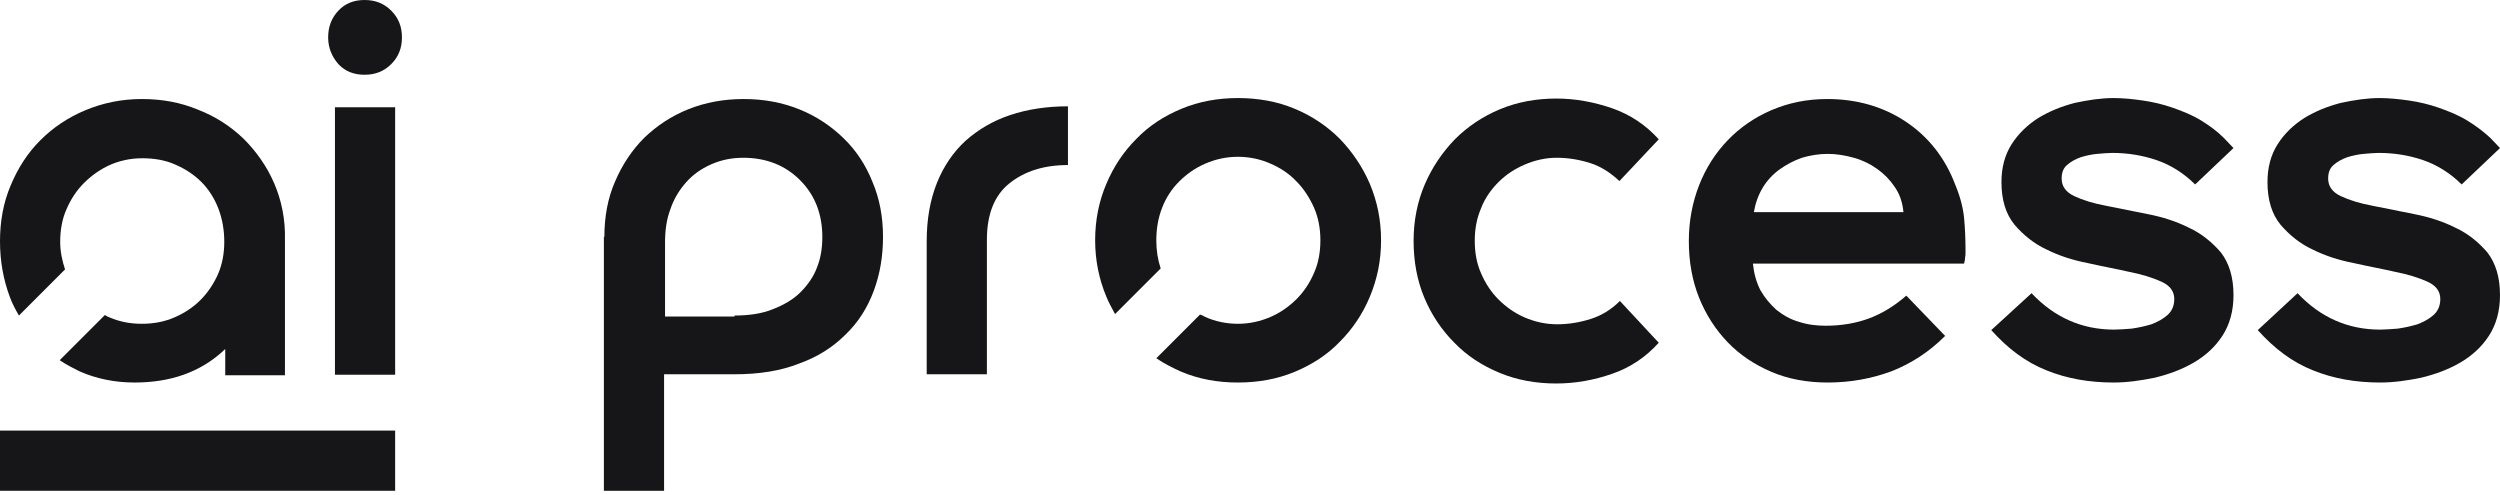 <svg xmlns="http://www.w3.org/2000/svg" width="515" height="102" viewBox="0 0 515 102" fill="none"><path d="M67.6 7.7C67.6 5.5 68.3 3.7 69.7 2.2C71.1 0.7 72.9 0 75.1 0C77.3 0 79.1 0.7 80.6 2.2C82.1 3.7 82.8 5.5 82.8 7.7C82.8 9.9 82.1 11.7 80.6 13.2C79.1 14.7 77.3 15.4 75.1 15.4C72.9 15.4 71.1 14.7 69.7 13.2C68.4 11.7 67.6 9.9 67.6 7.7ZM69 22.1H81.4V77.2H69V22.1Z" fill="#161618"></path><path d="M124.5 48.8C124.5 44.7 125.2 40.8 126.7 37.4C128.2 33.9 130.2 30.9 132.7 28.4C135.3 25.9 138.3 23.9 141.8 22.5C145.3 21.1 149.1 20.4 153.2 20.4C157.3 20.4 161.1 21.1 164.6 22.5C168.1 23.9 171.1 25.9 173.7 28.4C176.3 30.9 178.3 33.9 179.7 37.4C181.2 40.9 181.9 44.7 181.9 48.8C181.9 52.7 181.3 56.4 180 59.9C178.7 63.4 176.8 66.4 174.2 68.9C171.6 71.5 168.5 73.5 164.6 74.9C160.8 76.4 156.4 77.1 151.3 77.1H136.8V101.1H124.4V48.8H124.5ZM151.3 65C154.3 65 157 64.6 159.2 63.7C161.5 62.8 163.4 61.7 164.9 60.2C166.4 58.7 167.6 57 168.3 55.1C169.1 53.1 169.4 51 169.4 48.8C169.4 46.4 169 44.2 168.2 42.2C167.4 40.2 166.2 38.5 164.8 37.1C163.4 35.7 161.7 34.5 159.7 33.7C157.7 32.9 155.5 32.5 153.1 32.5C150.6 32.5 148.4 33 146.4 33.9C144.4 34.8 142.7 36 141.3 37.6C139.9 39.2 138.8 41 138.1 43.1C137.3 45.2 137 47.5 137 49.9V65.2H151.3V65Z" fill="#161618"></path><path d="M190.9 49.7C190.9 45.2 191.6 41.2 193 37.7C194.4 34.2 196.4 31.3 198.9 29C201.5 26.7 204.5 24.9 208.1 23.7C211.7 22.5 215.7 21.9 220 21.9V34C215 34 211 35.3 207.9 37.8C204.8 40.3 203.3 44.2 203.3 49.4V77.1H190.9V49.7Z" fill="#161618"></path><path d="M341.7 70.6C339.1 73.5 335.9 75.7 332.1 77C328.4 78.3 324.5 79 320.6 79C316.4 79 312.5 78.3 308.9 76.8C305.3 75.3 302.2 73.3 299.6 70.6C297 68 294.9 64.9 293.4 61.3C291.9 57.7 291.2 53.8 291.2 49.6C291.2 45.4 292 41.5 293.5 38C295 34.5 297.1 31.4 299.7 28.7C302.3 26.1 305.4 24 309 22.5C312.6 21 316.5 20.3 320.6 20.3C324.5 20.3 328.3 21 332.1 22.3C335.8 23.6 339 25.7 341.7 28.7L333.6 37.3C331.8 35.6 329.8 34.3 327.6 33.6C325.4 32.9 323.1 32.5 320.7 32.5C318.4 32.5 316.2 33 314.1 33.9C312 34.8 310.2 36 308.7 37.5C307.2 39 305.9 40.8 305.1 42.9C304.2 45 303.8 47.2 303.8 49.6C303.8 52 304.2 54.3 305.1 56.3C306 58.4 307.2 60.2 308.7 61.7C310.2 63.2 312 64.5 314.1 65.4C316.2 66.3 318.4 66.8 320.8 66.8C323.2 66.8 325.5 66.4 327.7 65.7C329.9 65 331.9 63.8 333.7 62L341.7 70.6Z" fill="#161618"></path><path d="M400.7 69.2C397.4 72.5 393.7 74.9 389.6 76.5C385.5 78 381.2 78.8 376.5 78.8C372.3 78.8 368.4 78.1 364.9 76.6C361.4 75.1 358.4 73.1 355.9 70.5C353.4 67.9 351.4 64.8 350 61.3C348.6 57.8 347.9 53.9 347.9 49.7C347.9 45.6 348.6 41.8 350 38.2C351.4 34.6 353.4 31.5 355.9 28.9C358.4 26.3 361.4 24.2 364.9 22.7C368.4 21.2 372.2 20.4 376.4 20.4C382.4 20.4 387.8 21.9 392.5 25C397.2 28.1 400.7 32.5 402.8 38.1C403.8 40.5 404.4 42.8 404.6 44.9C404.8 47 404.9 49.3 404.9 51.9C404.9 52.3 404.9 52.7 404.8 53.1C404.8 53.5 404.7 53.9 404.6 54.3H361.1C361.3 56.3 361.8 58.1 362.6 59.7C363.5 61.3 364.6 62.6 365.9 63.8C367.3 64.9 368.8 65.8 370.6 66.3C372.4 66.9 374.3 67.1 376.1 67.1C379.3 67.1 382.3 66.6 385 65.6C387.7 64.6 390.3 63 392.7 60.9L400.7 69.2ZM392.1 43.6C391.9 41.6 391.3 39.9 390.3 38.5C389.3 37 388.1 35.8 386.7 34.8C385.3 33.8 383.7 33 381.9 32.5C380.1 32 378.3 31.7 376.5 31.7C374.7 31.7 372.9 32 371.2 32.5C369.5 33.1 368 33.9 366.6 34.9C365.2 35.9 364 37.2 363.1 38.7C362.2 40.2 361.6 41.9 361.3 43.7H392.1V43.6Z" fill="#161618"></path><path d="M418.5 60.4C423.2 65.4 428.9 67.9 435.5 67.9C436.5 67.9 437.7 67.8 439.1 67.7C440.5 67.5 441.9 67.2 443.2 66.8C444.5 66.3 445.6 65.7 446.5 64.9C447.4 64.1 447.9 63 447.9 61.6C447.9 60 447 58.8 445.2 58C443.4 57.2 441.2 56.5 438.6 56C436 55.4 433.2 54.9 430.1 54.2C427 53.6 424.2 52.7 421.6 51.4C419 50.2 416.8 48.4 415 46.3C413.2 44.1 412.3 41.2 412.3 37.5C412.3 34.5 413 31.9 414.4 29.7C415.8 27.5 417.7 25.7 419.9 24.3C422.2 22.9 424.7 21.9 427.4 21.2C430.2 20.6 432.8 20.2 435.4 20.2C437.3 20.2 439.3 20.4 441.4 20.7C443.5 21 445.6 21.5 447.6 22.2C449.6 22.9 451.6 23.7 453.4 24.8C455.2 25.9 456.8 27.1 458.1 28.4L460.1 30.5L452.2 38C449.9 35.7 447.2 34 444.3 33C441.4 32 438.3 31.5 435.1 31.5C434.3 31.5 433.3 31.6 432 31.7C430.8 31.8 429.6 32.1 428.6 32.4C427.5 32.8 426.6 33.3 425.8 34C425 34.7 424.7 35.6 424.7 36.8C424.7 38.4 425.6 39.6 427.3 40.4C429 41.2 431.2 41.9 433.9 42.4C436.5 42.9 439.4 43.5 442.4 44.1C445.5 44.7 448.3 45.6 450.9 46.9C453.5 48.1 455.7 49.9 457.5 52C459.2 54.2 460.1 57.1 460.1 60.8C460.1 64.1 459.3 66.9 457.8 69.2C456.3 71.5 454.3 73.3 451.9 74.7C449.5 76.1 446.8 77.1 443.9 77.8C441 78.4 438.2 78.8 435.4 78.8C430.4 78.8 425.8 78 421.6 76.3C417.3 74.6 413.6 71.8 410.2 68L418.5 60.4Z" fill="#161618"></path><path d="M473.3 60.4C478 65.4 483.7 67.9 490.3 67.9C491.3 67.9 492.5 67.8 493.9 67.7C495.3 67.5 496.7 67.2 498 66.8C499.3 66.3 500.4 65.7 501.3 64.9C502.2 64.1 502.7 63 502.7 61.6C502.7 60 501.8 58.8 500 58C498.2 57.2 496 56.5 493.4 56C490.8 55.4 488 54.9 484.9 54.2C481.8 53.6 479 52.7 476.4 51.4C473.8 50.2 471.6 48.4 469.8 46.3C468 44.1 467.1 41.2 467.1 37.5C467.1 34.5 467.8 31.9 469.2 29.7C470.6 27.5 472.5 25.7 474.7 24.3C477 22.9 479.5 21.9 482.2 21.2C485 20.6 487.6 20.2 490.2 20.2C492.1 20.2 494.1 20.4 496.2 20.7C498.3 21 500.4 21.5 502.4 22.2C504.4 22.9 506.4 23.7 508.2 24.8C510 25.9 511.6 27.1 513 28.4L515 30.5L507.1 38C504.8 35.7 502.1 34 499.2 33C496.3 32 493.2 31.5 490 31.5C489.2 31.5 488.2 31.6 486.9 31.7C485.7 31.8 484.5 32.1 483.5 32.4C482.4 32.8 481.5 33.3 480.7 34C479.9 34.7 479.6 35.6 479.6 36.8C479.6 38.4 480.5 39.6 482.2 40.4C483.9 41.2 486.1 41.9 488.8 42.4C491.4 42.9 494.3 43.5 497.3 44.1C500.4 44.7 503.2 45.6 505.8 46.9C508.4 48.1 510.6 49.9 512.4 52C514.1 54.2 515 57.1 515 60.8C515 64.1 514.2 66.9 512.7 69.2C511.2 71.5 509.2 73.3 506.8 74.7C504.4 76.1 501.7 77.1 498.8 77.8C495.9 78.4 493.1 78.8 490.3 78.8C485.3 78.8 480.7 78 476.5 76.3C472.2 74.6 468.5 71.8 465.1 68L473.3 60.4Z" fill="#161618"></path><path d="M81.4 88.7H0V101.1H81.4V88.7Z" fill="#161618"></path><path d="M56.5 37.8C55 34.3 52.8 31.2 50.2 28.6C47.5 26 44.4 24 40.8 22.6C37.2 21.1 33.4 20.4 29.2 20.4C25.1 20.4 21.2 21.2 17.6 22.7C14 24.2 10.9 26.3 8.3 28.9C5.7 31.5 3.7 34.6 2.2 38.2C0.7 41.7 0 45.6 0 49.7C0 53.8 0.7 57.6 2 61.1C2.5 62.5 3.2 63.8 3.9 65L13.4 55.5C12.8 53.7 12.4 51.8 12.4 49.8C12.4 47.4 12.8 45.1 13.7 43.1C14.6 41 15.8 39.2 17.3 37.7C18.8 36.2 20.6 34.9 22.6 34C24.6 33.1 26.9 32.6 29.3 32.6C31.8 32.6 34.1 33 36.1 33.9C38.2 34.8 40 36 41.5 37.5C43 39 44.2 40.9 45 43C45.8 45.1 46.2 47.4 46.2 49.8C46.2 52.2 45.8 54.4 44.9 56.5C44 58.5 42.8 60.3 41.3 61.8C39.8 63.3 38 64.5 35.9 65.4C33.8 66.3 31.6 66.7 29.2 66.7C26.9 66.7 24.7 66.3 22.6 65.4C22.3 65.3 21.9 65.1 21.6 64.9L12.3 74.2C13.6 75.1 15 75.8 16.4 76.5C19.8 78 23.6 78.8 27.7 78.8C31.3 78.8 34.7 78.3 37.8 77.2C40.9 76.1 43.8 74.4 46.4 71.9V77.3H58.7V49.4C58.8 45.2 58 41.3 56.5 37.8Z" fill="#161618"></path><path d="M282.2 37.9C280.7 34.4 278.6 31.3 276 28.6C273.4 26 270.3 23.9 266.7 22.4C263.1 20.9 259.2 20.2 255 20.2C250.9 20.2 247 20.9 243.4 22.4C239.8 23.9 236.7 25.9 234.1 28.6C231.5 31.2 229.4 34.3 227.9 37.9C226.4 41.4 225.6 45.3 225.6 49.5C225.6 53.6 226.4 57.5 227.9 61.1C228.4 62.4 229.1 63.5 229.7 64.7L239.1 55.3C238.5 53.5 238.2 51.6 238.2 49.5C238.2 47.1 238.6 44.8 239.4 42.8C240.2 40.7 241.4 38.9 242.9 37.4C244.4 35.9 246.2 34.6 248.3 33.7C250.4 32.8 252.6 32.3 255 32.3C257.4 32.3 259.7 32.8 261.7 33.7C263.8 34.6 265.6 35.8 267.1 37.4C268.6 38.9 269.8 40.8 270.7 42.8C271.6 44.9 272 47.1 272 49.5C272 51.9 271.6 54.2 270.7 56.2C269.8 58.3 268.6 60.1 267.1 61.6C265.6 63.1 263.8 64.4 261.7 65.3C259.6 66.2 257.4 66.7 255 66.7C252.6 66.7 250.3 66.2 248.3 65.3C247.9 65.1 247.6 64.9 247.2 64.8L238.2 73.8C239.8 74.9 241.6 75.8 243.4 76.6C247 78.1 250.8 78.8 255 78.8C259.2 78.8 263.1 78.1 266.7 76.6C270.3 75.1 273.4 73.1 276 70.4C278.6 67.8 280.7 64.7 282.2 61.1C283.7 57.5 284.5 53.7 284.5 49.5C284.5 45.3 283.7 41.5 282.2 37.9Z" fill="#161618"></path></svg>